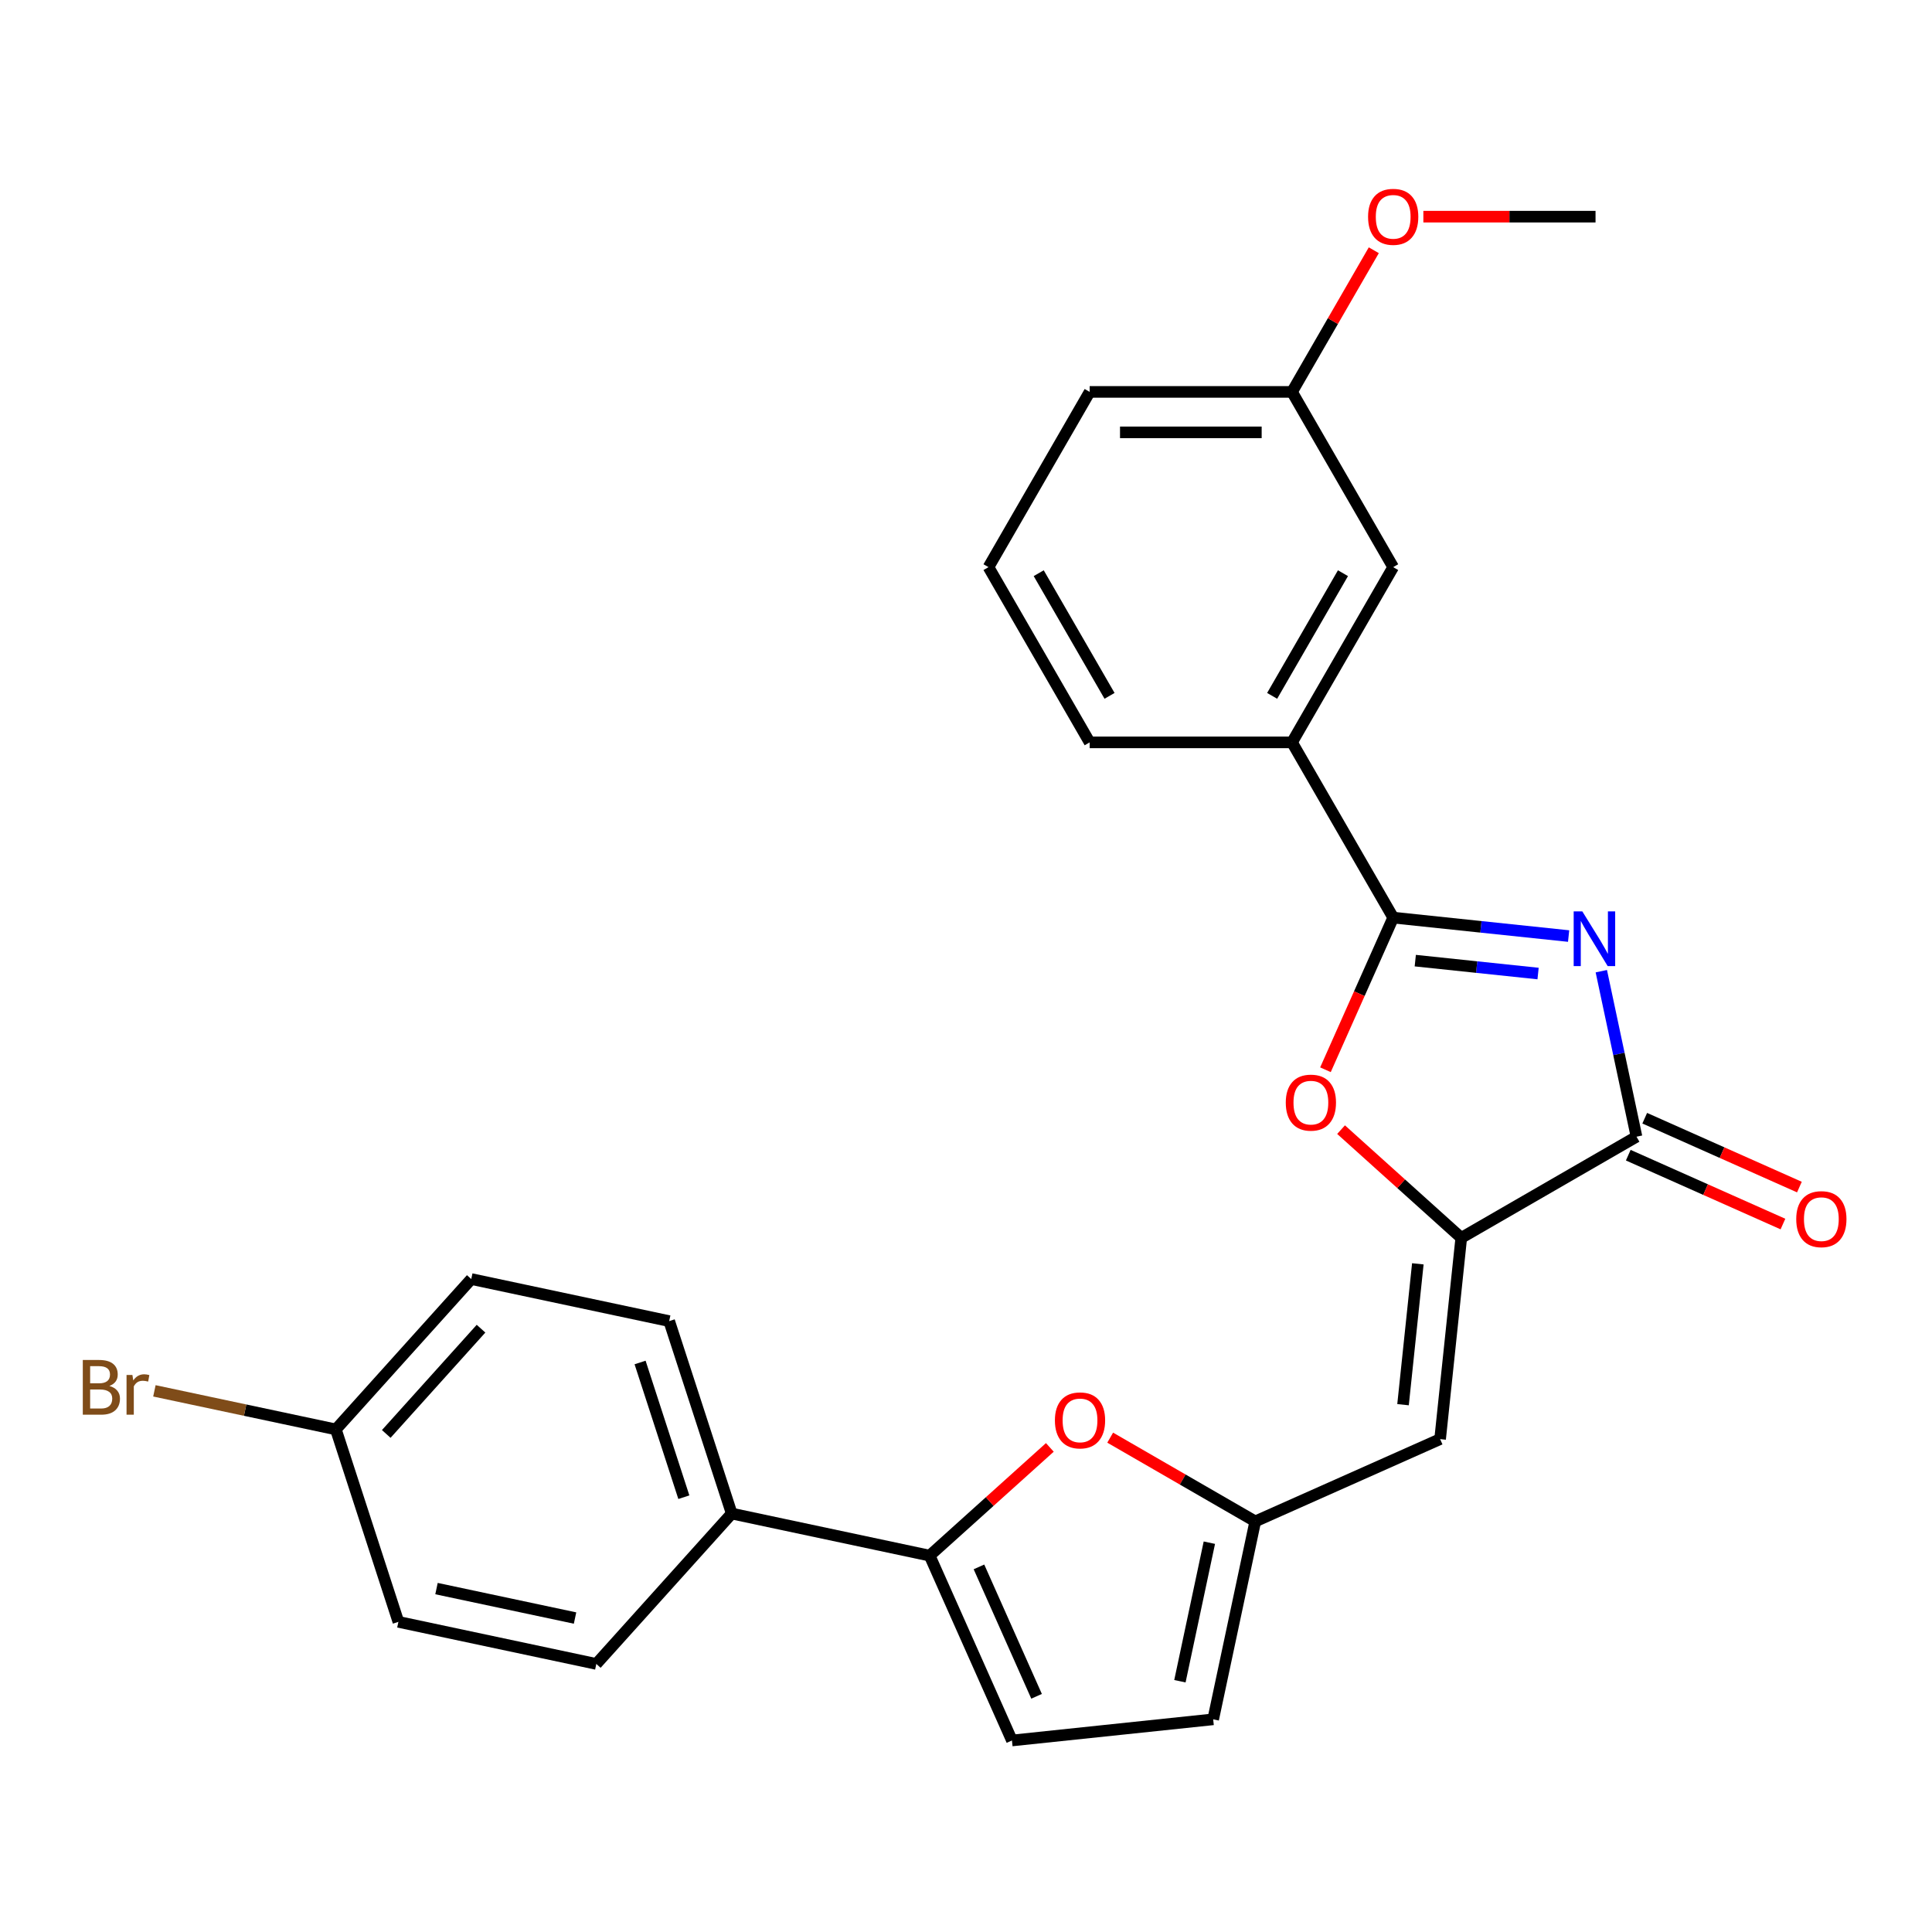 <?xml version='1.0' encoding='iso-8859-1'?>
<svg version='1.1' baseProfile='full'
              xmlns='http://www.w3.org/2000/svg'
                      xmlns:rdkit='http://www.rdkit.org/xml'
                      xmlns:xlink='http://www.w3.org/1999/xlink'
                  xml:space='preserve'
width='1000px' height='1000px' viewBox='0 0 1000 1000'>
<!-- END OF HEADER -->
<rect style='opacity:1.0;fill:#FFFFFF;stroke:none' width='1000' height='1000' x='0' y='0'> </rect>
<path class='bond-0' d='M 811.914,484.501 L 766.513,479.729' style='fill:none;fill-rule:evenodd;stroke:#0000FF;stroke-width:6px;stroke-linecap:butt;stroke-linejoin:miter;stroke-opacity:1' />
<path class='bond-0' d='M 766.513,479.729 L 721.112,474.957' style='fill:none;fill-rule:evenodd;stroke:#000000;stroke-width:6px;stroke-linecap:butt;stroke-linejoin:miter;stroke-opacity:1' />
<path class='bond-0' d='M 796.104,503.901 L 764.324,500.561' style='fill:none;fill-rule:evenodd;stroke:#0000FF;stroke-width:6px;stroke-linecap:butt;stroke-linejoin:miter;stroke-opacity:1' />
<path class='bond-0' d='M 764.324,500.561 L 732.543,497.221' style='fill:none;fill-rule:evenodd;stroke:#000000;stroke-width:6px;stroke-linecap:butt;stroke-linejoin:miter;stroke-opacity:1' />
<path class='bond-2' d='M 828.839,502.683 L 837.944,545.517' style='fill:none;fill-rule:evenodd;stroke:#0000FF;stroke-width:6px;stroke-linecap:butt;stroke-linejoin:miter;stroke-opacity:1' />
<path class='bond-2' d='M 837.944,545.517 L 847.048,588.351' style='fill:none;fill-rule:evenodd;stroke:#000000;stroke-width:6px;stroke-linecap:butt;stroke-linejoin:miter;stroke-opacity:1' />
<path class='bond-3' d='M 721.112,474.957 L 703.583,514.328' style='fill:none;fill-rule:evenodd;stroke:#000000;stroke-width:6px;stroke-linecap:butt;stroke-linejoin:miter;stroke-opacity:1' />
<path class='bond-3' d='M 703.583,514.328 L 686.054,553.698' style='fill:none;fill-rule:evenodd;stroke:#FF0000;stroke-width:6px;stroke-linecap:butt;stroke-linejoin:miter;stroke-opacity:1' />
<path class='bond-9' d='M 721.112,474.957 L 668.744,384.254' style='fill:none;fill-rule:evenodd;stroke:#000000;stroke-width:6px;stroke-linecap:butt;stroke-linejoin:miter;stroke-opacity:1' />
<path class='bond-1' d='M 756.345,640.718 L 847.048,588.351' style='fill:none;fill-rule:evenodd;stroke:#000000;stroke-width:6px;stroke-linecap:butt;stroke-linejoin:miter;stroke-opacity:1' />
<path class='bond-4' d='M 756.345,640.718 L 745.398,744.879' style='fill:none;fill-rule:evenodd;stroke:#000000;stroke-width:6px;stroke-linecap:butt;stroke-linejoin:miter;stroke-opacity:1' />
<path class='bond-4' d='M 733.871,654.152 L 726.208,727.065' style='fill:none;fill-rule:evenodd;stroke:#000000;stroke-width:6px;stroke-linecap:butt;stroke-linejoin:miter;stroke-opacity:1' />
<path class='bond-26' d='M 756.345,640.718 L 725.238,612.709' style='fill:none;fill-rule:evenodd;stroke:#000000;stroke-width:6px;stroke-linecap:butt;stroke-linejoin:miter;stroke-opacity:1' />
<path class='bond-26' d='M 725.238,612.709 L 694.131,584.7' style='fill:none;fill-rule:evenodd;stroke:#FF0000;stroke-width:6px;stroke-linecap:butt;stroke-linejoin:miter;stroke-opacity:1' />
<path class='bond-12' d='M 842.788,597.919 L 882.819,615.741' style='fill:none;fill-rule:evenodd;stroke:#000000;stroke-width:6px;stroke-linecap:butt;stroke-linejoin:miter;stroke-opacity:1' />
<path class='bond-12' d='M 882.819,615.741 L 922.85,633.564' style='fill:none;fill-rule:evenodd;stroke:#FF0000;stroke-width:6px;stroke-linecap:butt;stroke-linejoin:miter;stroke-opacity:1' />
<path class='bond-12' d='M 851.308,578.783 L 891.339,596.605' style='fill:none;fill-rule:evenodd;stroke:#000000;stroke-width:6px;stroke-linecap:butt;stroke-linejoin:miter;stroke-opacity:1' />
<path class='bond-12' d='M 891.339,596.605 L 931.37,614.428' style='fill:none;fill-rule:evenodd;stroke:#FF0000;stroke-width:6px;stroke-linecap:butt;stroke-linejoin:miter;stroke-opacity:1' />
<path class='bond-7' d='M 745.398,744.879 L 649.718,787.478' style='fill:none;fill-rule:evenodd;stroke:#000000;stroke-width:6px;stroke-linecap:butt;stroke-linejoin:miter;stroke-opacity:1' />
<path class='bond-5' d='M 481.182,805.192 L 512.289,777.183' style='fill:none;fill-rule:evenodd;stroke:#000000;stroke-width:6px;stroke-linecap:butt;stroke-linejoin:miter;stroke-opacity:1' />
<path class='bond-5' d='M 512.289,777.183 L 543.397,749.174' style='fill:none;fill-rule:evenodd;stroke:#FF0000;stroke-width:6px;stroke-linecap:butt;stroke-linejoin:miter;stroke-opacity:1' />
<path class='bond-11' d='M 481.182,805.192 L 378.736,783.416' style='fill:none;fill-rule:evenodd;stroke:#000000;stroke-width:6px;stroke-linecap:butt;stroke-linejoin:miter;stroke-opacity:1' />
<path class='bond-28' d='M 481.182,805.192 L 523.781,900.872' style='fill:none;fill-rule:evenodd;stroke:#000000;stroke-width:6px;stroke-linecap:butt;stroke-linejoin:miter;stroke-opacity:1' />
<path class='bond-28' d='M 506.708,811.024 L 536.527,878' style='fill:none;fill-rule:evenodd;stroke:#000000;stroke-width:6px;stroke-linecap:butt;stroke-linejoin:miter;stroke-opacity:1' />
<path class='bond-6' d='M 574.633,744.128 L 612.176,765.803' style='fill:none;fill-rule:evenodd;stroke:#FF0000;stroke-width:6px;stroke-linecap:butt;stroke-linejoin:miter;stroke-opacity:1' />
<path class='bond-6' d='M 612.176,765.803 L 649.718,787.478' style='fill:none;fill-rule:evenodd;stroke:#000000;stroke-width:6px;stroke-linecap:butt;stroke-linejoin:miter;stroke-opacity:1' />
<path class='bond-10' d='M 649.718,787.478 L 627.942,889.924' style='fill:none;fill-rule:evenodd;stroke:#000000;stroke-width:6px;stroke-linecap:butt;stroke-linejoin:miter;stroke-opacity:1' />
<path class='bond-10' d='M 625.962,798.49 L 610.719,870.202' style='fill:none;fill-rule:evenodd;stroke:#000000;stroke-width:6px;stroke-linecap:butt;stroke-linejoin:miter;stroke-opacity:1' />
<path class='bond-8' d='M 523.781,900.872 L 627.942,889.924' style='fill:none;fill-rule:evenodd;stroke:#000000;stroke-width:6px;stroke-linecap:butt;stroke-linejoin:miter;stroke-opacity:1' />
<path class='bond-13' d='M 668.744,384.254 L 721.112,293.551' style='fill:none;fill-rule:evenodd;stroke:#000000;stroke-width:6px;stroke-linecap:butt;stroke-linejoin:miter;stroke-opacity:1' />
<path class='bond-13' d='M 658.459,360.175 L 695.116,296.683' style='fill:none;fill-rule:evenodd;stroke:#000000;stroke-width:6px;stroke-linecap:butt;stroke-linejoin:miter;stroke-opacity:1' />
<path class='bond-22' d='M 668.744,384.254 L 564.01,384.254' style='fill:none;fill-rule:evenodd;stroke:#000000;stroke-width:6px;stroke-linecap:butt;stroke-linejoin:miter;stroke-opacity:1' />
<path class='bond-14' d='M 378.736,783.416 L 346.371,683.808' style='fill:none;fill-rule:evenodd;stroke:#000000;stroke-width:6px;stroke-linecap:butt;stroke-linejoin:miter;stroke-opacity:1' />
<path class='bond-14' d='M 353.96,774.948 L 331.304,705.222' style='fill:none;fill-rule:evenodd;stroke:#000000;stroke-width:6px;stroke-linecap:butt;stroke-linejoin:miter;stroke-opacity:1' />
<path class='bond-15' d='M 378.736,783.416 L 308.655,861.249' style='fill:none;fill-rule:evenodd;stroke:#000000;stroke-width:6px;stroke-linecap:butt;stroke-linejoin:miter;stroke-opacity:1' />
<path class='bond-17' d='M 721.112,293.551 L 668.744,202.848' style='fill:none;fill-rule:evenodd;stroke:#000000;stroke-width:6px;stroke-linecap:butt;stroke-linejoin:miter;stroke-opacity:1' />
<path class='bond-18' d='M 346.371,683.808 L 243.925,662.032' style='fill:none;fill-rule:evenodd;stroke:#000000;stroke-width:6px;stroke-linecap:butt;stroke-linejoin:miter;stroke-opacity:1' />
<path class='bond-19' d='M 308.655,861.249 L 206.209,839.474' style='fill:none;fill-rule:evenodd;stroke:#000000;stroke-width:6px;stroke-linecap:butt;stroke-linejoin:miter;stroke-opacity:1' />
<path class='bond-19' d='M 297.643,837.494 L 225.931,822.251' style='fill:none;fill-rule:evenodd;stroke:#000000;stroke-width:6px;stroke-linecap:butt;stroke-linejoin:miter;stroke-opacity:1' />
<path class='bond-16' d='M 173.844,739.865 L 206.209,839.474' style='fill:none;fill-rule:evenodd;stroke:#000000;stroke-width:6px;stroke-linecap:butt;stroke-linejoin:miter;stroke-opacity:1' />
<path class='bond-20' d='M 173.844,739.865 L 126.88,729.883' style='fill:none;fill-rule:evenodd;stroke:#000000;stroke-width:6px;stroke-linecap:butt;stroke-linejoin:miter;stroke-opacity:1' />
<path class='bond-20' d='M 126.88,729.883 L 79.917,719.9' style='fill:none;fill-rule:evenodd;stroke:#7F4C19;stroke-width:6px;stroke-linecap:butt;stroke-linejoin:miter;stroke-opacity:1' />
<path class='bond-29' d='M 173.844,739.865 L 243.925,662.032' style='fill:none;fill-rule:evenodd;stroke:#000000;stroke-width:6px;stroke-linecap:butt;stroke-linejoin:miter;stroke-opacity:1' />
<path class='bond-29' d='M 199.923,742.207 L 248.98,687.724' style='fill:none;fill-rule:evenodd;stroke:#000000;stroke-width:6px;stroke-linecap:butt;stroke-linejoin:miter;stroke-opacity:1' />
<path class='bond-21' d='M 668.744,202.848 L 689.911,166.186' style='fill:none;fill-rule:evenodd;stroke:#000000;stroke-width:6px;stroke-linecap:butt;stroke-linejoin:miter;stroke-opacity:1' />
<path class='bond-21' d='M 689.911,166.186 L 711.078,129.524' style='fill:none;fill-rule:evenodd;stroke:#FF0000;stroke-width:6px;stroke-linecap:butt;stroke-linejoin:miter;stroke-opacity:1' />
<path class='bond-27' d='M 668.744,202.848 L 564.01,202.848' style='fill:none;fill-rule:evenodd;stroke:#000000;stroke-width:6px;stroke-linecap:butt;stroke-linejoin:miter;stroke-opacity:1' />
<path class='bond-27' d='M 653.034,223.795 L 579.72,223.795' style='fill:none;fill-rule:evenodd;stroke:#000000;stroke-width:6px;stroke-linecap:butt;stroke-linejoin:miter;stroke-opacity:1' />
<path class='bond-25' d='M 736.73,112.145 L 781.288,112.145' style='fill:none;fill-rule:evenodd;stroke:#FF0000;stroke-width:6px;stroke-linecap:butt;stroke-linejoin:miter;stroke-opacity:1' />
<path class='bond-25' d='M 781.288,112.145 L 825.846,112.145' style='fill:none;fill-rule:evenodd;stroke:#000000;stroke-width:6px;stroke-linecap:butt;stroke-linejoin:miter;stroke-opacity:1' />
<path class='bond-23' d='M 564.01,384.254 L 511.643,293.551' style='fill:none;fill-rule:evenodd;stroke:#000000;stroke-width:6px;stroke-linecap:butt;stroke-linejoin:miter;stroke-opacity:1' />
<path class='bond-23' d='M 574.295,360.175 L 537.638,296.683' style='fill:none;fill-rule:evenodd;stroke:#000000;stroke-width:6px;stroke-linecap:butt;stroke-linejoin:miter;stroke-opacity:1' />
<path class='bond-24' d='M 511.643,293.551 L 564.01,202.848' style='fill:none;fill-rule:evenodd;stroke:#000000;stroke-width:6px;stroke-linecap:butt;stroke-linejoin:miter;stroke-opacity:1' />
<path  class='atom-0' d='M 819.013 471.745
L 828.293 486.745
Q 829.213 488.225, 830.693 490.905
Q 832.173 493.585, 832.253 493.745
L 832.253 471.745
L 836.013 471.745
L 836.013 500.065
L 832.133 500.065
L 822.173 483.665
Q 821.013 481.745, 819.773 479.545
Q 818.573 477.345, 818.213 476.665
L 818.213 500.065
L 814.533 500.065
L 814.533 471.745
L 819.013 471.745
' fill='#0000FF'/>
<path  class='atom-4' d='M 665.512 570.717
Q 665.512 563.917, 668.872 560.117
Q 672.232 556.317, 678.512 556.317
Q 684.792 556.317, 688.152 560.117
Q 691.512 563.917, 691.512 570.717
Q 691.512 577.597, 688.112 581.517
Q 684.712 585.397, 678.512 585.397
Q 672.272 585.397, 668.872 581.517
Q 665.512 577.637, 665.512 570.717
M 678.512 582.197
Q 682.832 582.197, 685.152 579.317
Q 687.512 576.397, 687.512 570.717
Q 687.512 565.157, 685.152 562.357
Q 682.832 559.517, 678.512 559.517
Q 674.192 559.517, 671.832 562.317
Q 669.512 565.117, 669.512 570.717
Q 669.512 576.437, 671.832 579.317
Q 674.192 582.197, 678.512 582.197
' fill='#FF0000'/>
<path  class='atom-7' d='M 546.015 735.191
Q 546.015 728.391, 549.375 724.591
Q 552.735 720.791, 559.015 720.791
Q 565.295 720.791, 568.655 724.591
Q 572.015 728.391, 572.015 735.191
Q 572.015 742.071, 568.615 745.991
Q 565.215 749.871, 559.015 749.871
Q 552.775 749.871, 549.375 745.991
Q 546.015 742.111, 546.015 735.191
M 559.015 746.671
Q 563.335 746.671, 565.655 743.791
Q 568.015 740.871, 568.015 735.191
Q 568.015 729.631, 565.655 726.831
Q 563.335 723.991, 559.015 723.991
Q 554.695 723.991, 552.335 726.791
Q 550.015 729.591, 550.015 735.191
Q 550.015 740.911, 552.335 743.791
Q 554.695 746.671, 559.015 746.671
' fill='#FF0000'/>
<path  class='atom-13' d='M 929.728 631.03
Q 929.728 624.23, 933.088 620.43
Q 936.448 616.63, 942.728 616.63
Q 949.008 616.63, 952.368 620.43
Q 955.728 624.23, 955.728 631.03
Q 955.728 637.91, 952.328 641.83
Q 948.928 645.71, 942.728 645.71
Q 936.488 645.71, 933.088 641.83
Q 929.728 637.95, 929.728 631.03
M 942.728 642.51
Q 947.048 642.51, 949.368 639.63
Q 951.728 636.71, 951.728 631.03
Q 951.728 625.47, 949.368 622.67
Q 947.048 619.83, 942.728 619.83
Q 938.408 619.83, 936.048 622.63
Q 933.728 625.43, 933.728 631.03
Q 933.728 636.75, 936.048 639.63
Q 938.408 642.51, 942.728 642.51
' fill='#FF0000'/>
<path  class='atom-21' d='M 56.618 717.37
Q 59.338 718.13, 60.698 719.81
Q 62.098 721.45, 62.098 723.89
Q 62.098 727.81, 59.578 730.05
Q 57.098 732.25, 52.378 732.25
L 42.858 732.25
L 42.858 703.93
L 51.218 703.93
Q 56.058 703.93, 58.498 705.89
Q 60.938 707.85, 60.938 711.45
Q 60.938 715.73, 56.618 717.37
M 46.658 707.13
L 46.658 716.01
L 51.218 716.01
Q 54.018 716.01, 55.458 714.89
Q 56.938 713.73, 56.938 711.45
Q 56.938 707.13, 51.218 707.13
L 46.658 707.13
M 52.378 729.05
Q 55.138 729.05, 56.618 727.73
Q 58.098 726.41, 58.098 723.89
Q 58.098 721.57, 56.458 720.41
Q 54.858 719.21, 51.778 719.21
L 46.658 719.21
L 46.658 729.05
L 52.378 729.05
' fill='#7F4C19'/>
<path  class='atom-21' d='M 68.538 711.69
L 68.978 714.53
Q 71.138 711.33, 74.658 711.33
Q 75.778 711.33, 77.298 711.73
L 76.698 715.09
Q 74.978 714.69, 74.018 714.69
Q 72.338 714.69, 71.218 715.37
Q 70.138 716.01, 69.258 717.57
L 69.258 732.25
L 65.498 732.25
L 65.498 711.69
L 68.538 711.69
' fill='#7F4C19'/>
<path  class='atom-22' d='M 708.112 112.225
Q 708.112 105.425, 711.472 101.625
Q 714.832 97.826, 721.112 97.826
Q 727.392 97.826, 730.752 101.625
Q 734.112 105.425, 734.112 112.225
Q 734.112 119.105, 730.712 123.025
Q 727.312 126.905, 721.112 126.905
Q 714.872 126.905, 711.472 123.025
Q 708.112 119.145, 708.112 112.225
M 721.112 123.705
Q 725.432 123.705, 727.752 120.825
Q 730.112 117.905, 730.112 112.225
Q 730.112 106.665, 727.752 103.865
Q 725.432 101.025, 721.112 101.025
Q 716.792 101.025, 714.432 103.825
Q 712.112 106.625, 712.112 112.225
Q 712.112 117.945, 714.432 120.825
Q 716.792 123.705, 721.112 123.705
' fill='#FF0000'/>
</svg>
